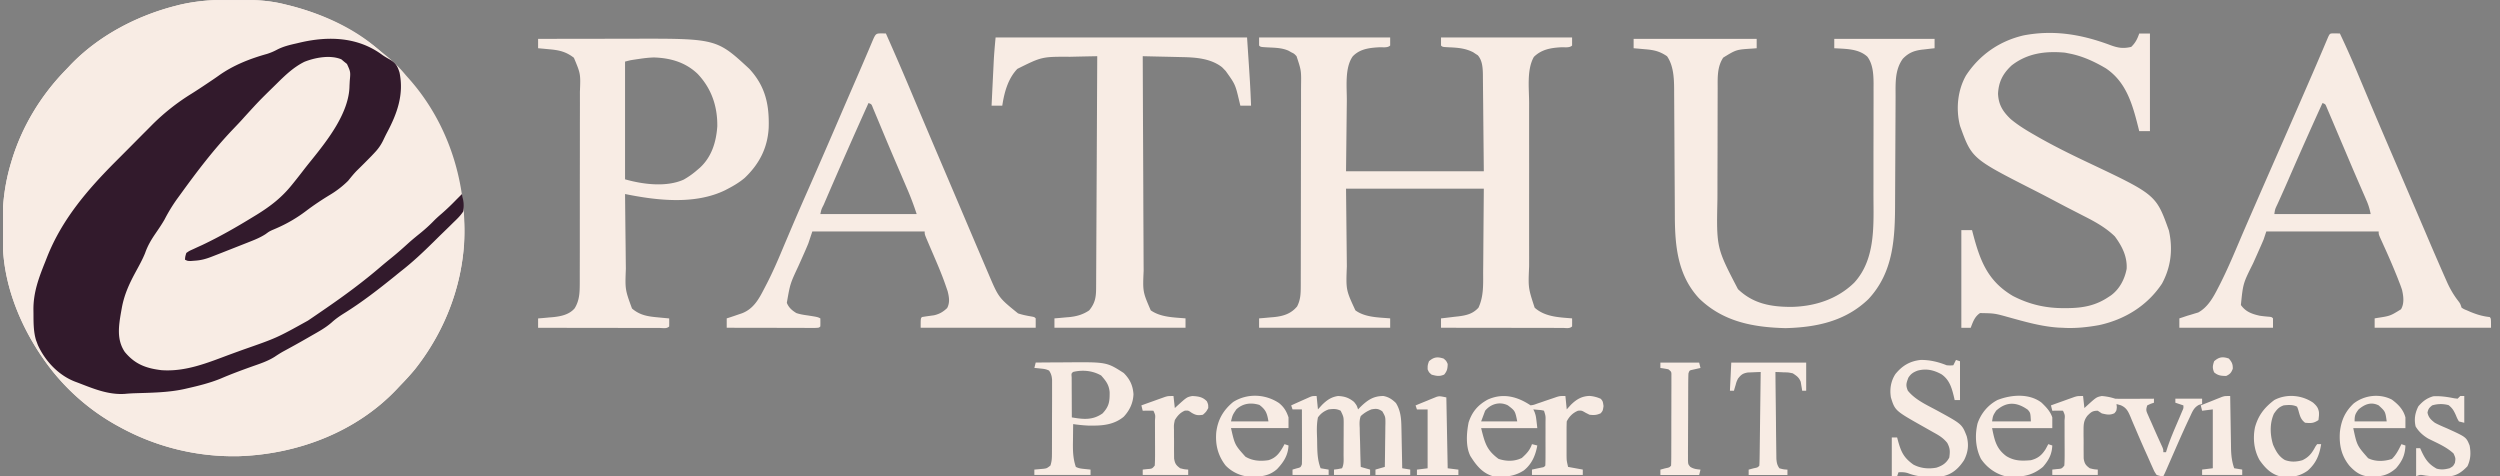 <svg xmlns="http://www.w3.org/2000/svg" width="210" height="40" fill="none"><rect width="100%" height="100%" fill="#808080" stroke="none"/><g clip-path="url(#a)"><path fill="#F8ECE4" d="M19.549-.023h.286c1.365.006 2.688.04 4.019.372l.276.066c2.895.706 5.51 1.982 7.814 3.867l.362.289a11.71 11.71 0 0 1 1.772 1.733l.28.314c3.38 3.814 4.913 8.857 4.625 13.91a18.978 18.978 0 0 1-5.354 11.844l-.314.334c-3.414 3.598-8.33 5.441-13.222 5.612a19.835 19.835 0 0 1-10.06-2.463l-.212-.115a18.321 18.321 0 0 1-6.192-5.616l-.138-.2C1.588 27.119.255 23.723.235 20.298c0-.088 0-.177-.002-.268l-.002-.562a94.39 94.39 0 0 0-.008-.837 16.58 16.58 0 0 1 .674-4.854l.087-.296C1.85 10.628 3.422 8.04 5.49 5.909c.15-.155.298-.311.445-.468 2.357-2.449 5.572-4.127 8.846-4.958l.26-.067c1.5-.358 2.974-.446 4.508-.44Z"/><path fill="#F8ECE4" d="M19.549-.023h.286c1.365.006 2.688.04 4.019.372l.276.066c3.063.747 6.153 2.137 8.375 4.429-.455-.16-.79-.386-1.18-.668-1.659-1.102-4.053-.892-5.911-.52-.252.051-.502.106-.753.162l-.236.051a5.462 5.462 0 0 0-1.352.527c-.396.19-.814.294-1.235.412-1.91.58-3.49 1.651-5.126 2.771-.31.21-.624.415-.94.616a16.786 16.786 0 0 0-1.906 1.427 34.982 34.982 0 0 0-1.894 1.785l-.361.359-.75.747c-.251.252-.504.503-.757.753-1.879 1.856-3.538 3.718-4.897 5.995a9.15 9.15 0 0 1-.346.508c-.29.467-.468.95-.656 1.465l-.117.314-.234.633c-.104.279-.21.556-.317.834l-.094.244-.249.647c-.267.791-.26 1.557-.26 2.384l-.004.358c-.002.678.051 1.255.25 1.903l.084.295c.289.806.765 1.362 1.376 1.953l.196.192c.55.516 1.086.806 1.792 1.065l.3.113c.285.107.571.211.858.315l.412.157c.836.293 1.59.345 2.472.304.303-.013.606-.022.91-.03 2.607-.081 5.104-.41 7.519-1.447.702-.29 1.418-.55 2.13-.817a17.554 17.554 0 0 0 2.975-1.457c.318-.19.64-.37.964-.55 1.633-.89 1.633-.89 3.116-2 .388-.34.8-.599 1.244-.86.88-.533 1.67-1.149 2.461-1.805.234-.192.473-.377.713-.561 1.667-1.293 3.175-2.716 4.656-4.213l.812-.82.187-.19c.145-.145.292-.288.44-.43h.113c.51 4.743-1.122 9.538-4.045 13.258-.39.472-.808.911-1.236 1.349l-.314.334c-3.414 3.598-8.33 5.441-13.222 5.612a19.835 19.835 0 0 1-10.06-2.463l-.212-.115a18.321 18.321 0 0 1-6.192-5.616l-.138-.2C1.588 27.119.255 23.723.235 20.298c0-.088 0-.177-.002-.268l-.002-.562a94.39 94.39 0 0 0-.008-.837 16.58 16.58 0 0 1 .674-4.854l.087-.296C1.85 10.628 3.422 8.04 5.49 5.909c.15-.155.298-.311.445-.468 2.357-2.449 5.572-4.127 8.846-4.958l.26-.067c1.5-.358 2.974-.446 4.508-.44Z"/><path fill="#321A2C" d="M32.086 4.596c.201.142.408.263.623.383.513.291.673.544.85 1.107.383 1.848-.195 3.45-1.052 5.057-.119.227-.229.457-.34.689a3.91 3.91 0 0 1-.68.97l-.266.284c-.41.422-.826.837-1.247 1.248-.263.27-.492.553-.728.848a7.996 7.996 0 0 1-1.545 1.195c-.677.41-1.339.851-1.97 1.328a12.037 12.037 0 0 1-2.455 1.445l-.23.1-.202.086c-.248.12-.248.12-.535.33-.408.262-.81.436-1.26.611l-.256.102-.802.316-.537.212c-.48.19-.961.38-1.444.567l-.244.095c-.465.18-.872.293-1.37.326l-.348.027c-.285.001-.285.001-.51-.11.021-.262.021-.262.113-.563.242-.17.242-.17.569-.316l.373-.174.406-.184c1.475-.701 2.879-1.505 4.27-2.36l.288-.175c1.168-.721 2.11-1.447 2.97-2.521l.146-.18c.257-.318.51-.64.759-.964.234-.305.473-.605.715-.904 1.36-1.685 3.186-4.002 3.212-6.267l.02-.395c.072-.771.072-.771-.233-1.437l-.237-.19-.232-.197c-.921-.392-2.2-.155-3.107.206-.891.444-1.578 1.096-2.279 1.789l-.255.25c-1.272 1.247-1.272 1.247-2.473 2.562-.345.394-.71.77-1.07 1.148-1.565 1.652-2.933 3.448-4.266 5.288l-.367.503a14.074 14.074 0 0 0-1.036 1.703c-.236.414-.502.801-.771 1.193-.362.53-.652 1.022-.864 1.63-.235.58-.544 1.124-.841 1.673-.522.971-.923 1.864-1.119 2.954l-.056.313c-.201 1.165-.389 2.335.31 3.367.852 1.032 1.783 1.375 3.08 1.53 2.045.148 3.87-.62 5.75-1.318.363-.134.727-.265 1.09-.397 2.844-.993 2.844-.993 5.466-2.449l.304-.206c.314-.213.626-.428.939-.643l.303-.209c1.563-1.075 3.072-2.19 4.514-3.425.325-.278.657-.549.99-.819.493-.4.965-.82 1.435-1.249.301-.267.61-.52.925-.773.424-.343.816-.697 1.195-1.09.204-.204.418-.393.638-.581a19.94 19.94 0 0 0 1.235-1.18l.45-.45c.12.484.22.97.112 1.461-.233.36-.532.642-.841.937l-.263.261c-.279.275-.56.546-.841.818l-.553.546c-.893.88-1.79 1.727-2.783 2.494-.142.115-.284.23-.426.347-1.39 1.121-2.79 2.213-4.31 3.156-.367.23-.702.462-1.023.754-.526.464-1.134.79-1.74 1.137l-.348.2c-.656.378-1.318.744-1.984 1.103-.248.138-.48.287-.715.445-.604.385-1.281.598-1.954.836-.871.312-1.734.632-2.585.998-.905.37-1.85.604-2.8.82-.082.02-.164.038-.247.057-1.395.307-2.828.312-4.25.359-.258.01-.513.028-.77.052-1.39.088-2.647-.444-3.926-.938l-.23-.085c-1.401-.534-2.528-1.736-3.142-3.086l-.076-.207-.079-.207c-.214-.73-.206-1.462-.21-2.215L2.808 26c-.008-1.447.455-2.678.99-4.007l.165-.42c1.25-3.143 3.362-5.606 5.722-7.977a1275.326 1275.326 0 0 0 1.045-1.048l.89-.897c.233-.235.466-.469.7-.702l.483-.488a18.135 18.135 0 0 1 3.303-2.6 46.39 46.39 0 0 0 1.19-.777l.22-.147c.294-.196.586-.392.873-.598 1.214-.863 2.613-1.412 4.04-1.81.314-.102.556-.203.842-.356.526-.273 1.068-.401 1.643-.53l.303-.072c2.4-.556 4.844-.466 6.87 1.024Z"/><path fill="#F8ECE4" d="M105.764 3.148h11.011v.675c-.214.213-.607.137-.892.147-.837.044-1.663.135-2.26.773-.679.979-.481 2.573-.49 3.738l-.006.457-.018 1.668-.042 3.778h11.573l-.042-4.332-.012-1.365-.009-.812-.005-.54-.008-.82-.001-.241c-.01-.566-.04-1.192-.43-1.632l-.195-.124-.192-.129c-.66-.336-1.282-.383-2.013-.415-.566-.029-.566-.029-.688-.151v-.675h11.011v.675c-.214.213-.608.137-.892.147-.885.047-1.666.172-2.317.808-.615 1.07-.403 2.67-.401 3.86l-.001.485v2.676l.001 2.304-.001 2.654v3.651l.001 1.282-.001.687c-.078 1.805-.078 1.805.465 3.468.866.777 2.039.81 3.146.899.005.225.004.45 0 .674-.215.215-.533.126-.818.126h-.63l-1.06-.003h-.732l-1.933-.003-1.97-.002a2493.58 2493.58 0 0 1-3.868-.006v-.786l.204-.022c.309-.035.617-.073.926-.112l.321-.034c.687-.088 1.216-.209 1.695-.73.458-.979.391-2.02.394-3.077l.006-.533c.006-.653.01-1.306.014-1.96l.035-4.43h-11.573a12761.457 12761.457 0 0 1 .068 6.52c-.077 1.99-.077 1.99.719 3.704.816.599 1.95.59 2.921.674v.787h-11.011v-.787l.41-.033.545-.051.269-.021c.793-.078 1.451-.273 1.971-.9.288-.564.302-1.068.304-1.696l.001-.237.001-.785.002-.564.002-1.53.002-.957a29823392.764 29823392.764 0 0 0 .008-6.447c.003-.89.004-1.781.004-2.672l.003-1.595c.002-.5.002-1 .001-1.5 0-.183 0-.366.002-.55.019-1.283.019-1.283-.379-2.485-.202-.213-.202-.213-.443-.33l-.227-.13c-.571-.254-1.162-.25-1.777-.282-.575-.033-.575-.033-.699-.156v-.675Zm71.544.656c.629.227 1.058.29 1.714.135.348-.33.519-.672.674-1.124h.899v8.202h-.899l-.107-.427c-.476-1.875-.999-3.71-2.702-4.853-.956-.562-1.941-1.022-3.034-1.236l-.393-.078c-1.637-.146-3.146.037-4.483 1.073-.731.68-1.093 1.374-1.142 2.375.038.93.411 1.513 1.074 2.142.628.522 1.315.938 2.023 1.342l.243.14c1.393.795 2.822 1.497 4.272 2.182 5.664 2.683 5.664 2.683 6.742 5.69.343 1.56.182 3.043-.583 4.46-1.234 1.856-3.126 3.015-5.281 3.483-.997.18-2.021.288-3.034.224l-.379-.015c-1.437-.093-2.809-.49-4.191-.872-1.179-.328-1.179-.328-2.396-.349-.455.3-.597.743-.786 1.236h-.787v-8.202h.899l.049.192c.606 2.315 1.228 4.065 3.377 5.334 1.378.716 2.765 1.034 4.306 1.026l.361-.002c1.263-.019 2.308-.22 3.368-.932l.213-.139c.722-.536 1.144-1.348 1.313-2.223.058-1.04-.384-1.906-.993-2.73-.77-.752-1.708-1.259-2.661-1.74l-.689-.355-.342-.175c-.547-.28-1.09-.568-1.633-.856a107.62 107.62 0 0 0-1.524-.789c-5.169-2.632-5.169-2.632-6.156-5.375-.357-1.398-.205-2.975.502-4.225 1.136-1.735 2.815-2.898 4.835-3.369 2.558-.491 4.93-.075 7.331.83ZM45.201 3.265a3258.838 3258.838 0 0 1 5.438-.008 968.139 968.139 0 0 1 2.301-.004c7.246-.02 7.246-.02 10 2.526 1.354 1.462 1.689 3.014 1.63 4.948-.091 1.701-.79 3.053-2.022 4.223-.432.363-.892.64-1.392.9l-.244.128c-2.543 1.237-5.736.863-8.407.32a1255.724 1255.724 0 0 0 .047 4.404 358.031 358.031 0 0 0 .02 1.863c-.066 1.76-.066 1.76.515 3.348.654.566 1.328.67 2.163.744l.282.028.68.063c.005.225.005.45 0 .674-.214.215-.532.126-.818.127l-.307-.002h-.322l-1.06-.001h-.733l-1.932-.004-1.97-.002-3.869-.005v-.787l.411-.033.544-.051.27-.021c.672-.066 1.391-.207 1.847-.748.4-.65.425-1.312.426-2.055l.001-.228v-.75l.002-.54a793.628 793.628 0 0 0 .002-2.38l.001-3.197c0-.992.001-1.983.003-2.975.002-.853.002-1.706.002-2.558 0-.51 0-1.018.002-1.527a361.877 361.877 0 0 0 0-1.961c.062-1.52.062-1.52-.505-2.872-.656-.507-1.232-.64-2.037-.71l-.283-.027a81.093 81.093 0 0 0-.686-.063v-.787Zm8.518 1.678-.405.06c-.377.058-.377.058-.81.172v9.888c1.488.425 3.457.679 4.916.03.42-.237.79-.498 1.152-.817l.21-.178c1-.915 1.382-2.173 1.471-3.495.02-1.685-.495-3.18-1.656-4.402-1.02-.97-2.282-1.333-3.667-1.374-.411.011-.803.056-1.21.116Zm142.444-2.138.387.007a79.198 79.198 0 0 1 1.603 3.613l.702 1.668.15.358c.868 2.06 1.753 4.111 2.635 6.165a2552.587 2552.587 0 0 1 1.717 4.011l.433 1.012a284.803 284.803 0 0 0 1.75 4.034c.267.597.57 1.119.974 1.636.148.2.148.2.26.536.202.128.202.128.45.225l.262.116c.557.231 1.048.382 1.648.446.112.112.112.112.112.899h-9.775v-.787l.214-.037c1.092-.167 1.092-.167 1.999-.727.289-.488.212-1.078.091-1.616a9.65 9.65 0 0 0-.261-.717l-.102-.267a59.54 59.54 0 0 0-1.204-2.804l-.157-.349-.142-.312c-.101-.25-.101-.25-.101-.474h-9.438l-.225.674c-.115.273-.233.543-.354.813a96.2 96.2 0 0 0-.208.47l-.326.729c-.84 1.682-.84 1.682-1.022 3.494.401.569.919.749 1.573.899.272.039.541.068.815.088.196.024.196.024.309.136v.787h-7.866v-.787l.26-.084.415-.14.292-.084.319-.099.301-.089c.817-.45 1.276-1.294 1.686-2.102l.158-.307c.608-1.204 1.132-2.445 1.659-3.685.362-.853.733-1.702 1.103-2.551a1798.7 1798.7 0 0 1 2.101-4.798c.743-1.691 1.483-3.384 2.219-5.078l.139-.32.402-.924.13-.298c.227-.524.453-1.049.676-1.574l.142-.332a1824.026 1824.026 0 0 0 .494-1.164c.162-.349.172-.303.601-.31Zm-1.074 5.85a388.97 388.97 0 0 0-2.6 5.826l-.192.44-.092.214c-.185.423-.372.845-.561 1.266l-.13.29c-.076.17-.153.34-.231.509-.179.375-.179.375-.239.78h8.09a4.917 4.917 0 0 0-.336-1.111l-.146-.34-.164-.375-.363-.836-.102-.235c-.323-.745-.64-1.492-.956-2.24l-.483-1.134-.322-.76a410.977 410.977 0 0 0-.598-1.41l-.13-.304-.113-.267c-.093-.221-.093-.221-.332-.314ZM74.028 2.805l.387.007a246.654 246.654 0 0 1 2.219 5.133c.815 1.936 1.634 3.869 2.458 5.8l.165.389.165.386.325.763.16.376c.381.893.761 1.787 1.14 2.682a1964.295 1964.295 0 0 0 1.995 4.684c.847 1.984.847 1.984 2.474 3.3.376.125.755.199 1.145.263.226.044.226.044.338.156v.787h-9.663c0-.787 0-.787.112-.9.334-.055.668-.1 1.003-.146.458-.103.775-.287 1.111-.611.244-.462.162-.929.038-1.42l-.137-.397-.076-.219c-.302-.856-.66-1.689-1.019-2.522a292.18 292.18 0 0 1-.57-1.332c-.125-.318-.125-.318-.125-.543h-9.438l-.337 1.011c-.11.266-.223.53-.34.793l-.193.434-.297.666c-.697 1.49-.697 1.49-.975 3.093.164.405.43.63.794.857.305.104.608.153.927.196.857.134.857.134 1.095.253.005.225.005.45 0 .675-.112.112-.112.112-.42.125h-.646a236.31 236.31 0 0 1-1.274-.003l-1.374-.003-1.4-.002c-.918 0-1.834-.003-2.751-.005v-.787l.186-.058c.276-.089.55-.183.825-.279l.269-.09c1.034-.396 1.474-1.3 1.96-2.244l.146-.28c.466-.91.873-1.84 1.267-2.783.216-.515.435-1.029.653-1.543.044-.105.09-.21.135-.319a237.11 237.11 0 0 1 1.406-3.232 861.01 861.01 0 0 0 2.785-6.408c.446-1.036.895-2.07 1.344-3.104.267-.615.532-1.23.794-1.846l.145-.339.262-.618c.335-.788.335-.788.807-.796Zm-1.074 5.85c-1.235 2.74-2.45 5.49-3.638 8.25l-.127.297c-.193.377-.193.377-.28.778H77a24.378 24.378 0 0 0-.847-2.23l-.368-.86-.385-.9a269.172 269.172 0 0 1-1.437-3.4l-.203-.487-.281-.672-.16-.382c-.11-.296-.11-.296-.364-.395Zm64.27-5.389h10.337v.786l-.387.03c-1.324.083-1.324.083-2.422.757-.524.793-.467 1.688-.468 2.604l-.002.38-.003 1.247-.001.433-.003 2.036c0 .777-.002 1.554-.005 2.332-.003.677-.004 1.355-.004 2.033 0 .286-.001.572-.003.857-.083 4.057-.083 4.057 1.725 7.526 1.29 1.238 2.792 1.496 4.515 1.492 1.951-.044 3.825-.645 5.247-2.03 1.841-2.004 1.621-4.9 1.62-7.441l.001-.877v-1.828c0-.702.001-1.403.004-2.105.002-.68.002-1.36.002-2.039 0-.287 0-.574.002-.862.001-.401 0-.803-.001-1.204l.002-.356c-.005-.766-.043-1.635-.52-2.272-.741-.689-1.833-.653-2.782-.713v-.786h8.427v.786l-.345.037-.456.054-.227.024c-.691.085-1.158.265-1.641.77-.679.942-.606 2.047-.608 3.169l-.001.365-.003.78a5310087.6 5310087.6 0 0 0-.037 7.749c-.005 2.969-.114 5.854-2.246 8.132-1.93 1.855-4.365 2.366-6.958 2.431-2.71-.067-5.231-.535-7.246-2.485-1.817-1.946-2.043-4.412-2.05-6.954l-.002-.377-.004-.803-.007-1.273c-.008-1.205-.015-2.41-.021-3.616-.003-.74-.008-1.479-.013-2.218l-.004-.842-.008-1.179V7.47c-.009-.924-.055-1.96-.595-2.743-.611-.421-1.115-.533-1.847-.59l-.282-.026c-.227-.02-.453-.04-.68-.058v-.786ZM83.63 3.148h21.123c.261 3.913.261 3.913.337 5.73h-.899a61.663 61.663 0 0 1-.099-.41c-.328-1.378-.328-1.378-1.137-2.51l-.302-.31c-.933-.728-2.17-.827-3.307-.85l-.292-.007a412.422 412.422 0 0 0-1.54-.035l-1.525-.035c.01 2.545.02 5.09.032 7.633l.015 3.545a1872.231 1872.231 0 0 0 .02 4.725 439.656 439.656 0 0 0 .01 2.105c-.077 1.781-.077 1.781.597 3.34.841.587 1.933.589 2.921.675v.787H88.573v-.787l.41-.033.545-.051.27-.021c.632-.063 1.166-.209 1.696-.57.52-.638.579-1.145.58-1.945 0-.083 0-.166.002-.251l.003-.834.004-.598.007-1.624.009-1.697.015-3.214.018-3.658.036-7.527a394.092 394.092 0 0 0-2.279.048c-2.368-.01-2.368-.01-4.43 1.016-.79.822-1.105 1.993-1.268 3.094h-.899a1908.239 1908.239 0 0 1 .165-3.39l.013-.28c.034-.69.096-1.37.16-2.06Zm44.942 30.902c.269-.041.269-.041.558-.15l.329-.11.342-.119.67-.227.301-.104c.272-.076.272-.076.722-.076l.112 1.124.337-.373c.468-.464.919-.74 1.589-.757.339.029.63.105.939.245.169.21.169.21.225.604-.056.393-.056.393-.239.61-.346.156-.564.165-.941.12l-.344-.176c-.312-.182-.312-.182-.618-.161-.431.177-.74.482-.948.899-.011.238-.015.476-.015.715v2.184c.007.396.007.396.127.921l1.236.225v.45h-4.269v-.45l.217-.046.281-.06.281-.059c.229-.038.229-.038.344-.172.012-.322.016-.64.015-.962l.001-.293-.001-.614c-.001-.314 0-.627.001-.941l-.001-.596.001-.286c.011-.472.011-.472-.128-.915-.213-.052-.213-.052-.457-.07a3473.2 3473.2 0 0 1-.442-.042l.105.217c.12.344.12.344.232 1.356h-4.719c.32 1.281.466 1.843 1.461 2.584.653.218 1.339.227 1.959-.077.392-.354.681-.654.85-1.16l.449.113c-.151.83-.454 1.556-1.131 2.095-.835.534-1.596.568-2.577.49-.902-.257-1.427-.922-1.908-1.69-.415-.803-.327-1.965-.154-2.833.292-.897.791-1.479 1.62-1.924 1.278-.568 2.474-.251 3.588.492Zm-3.82.45-.337.899h3.034c-.18-.89-.18-.89-.787-1.349-.685-.342-1.439-.122-1.91.45ZM87 30.455a409.652 409.652 0 0 1 2.527-.017c3.43-.03 3.43-.03 4.867.895.522.523.768 1.051.818 1.782-.03.737-.32 1.354-.819 1.89-.732.61-1.617.747-2.541.745l-.396.001a12.79 12.79 0 0 1-1.31-.127c-.007.43-.011.861-.015 1.292l-.006.367c-.004.685.023 1.285.245 1.936.258.13.458.147.744.176a1115.87 1115.87 0 0 1 .492.05v.449h-4.72v-.45c.07-.005.139-.01.21-.017l.275-.025.273-.024c.284-.035.284-.035.591-.27.123-.37.127-.641.129-1.03a801.075 801.075 0 0 1 .002-.898l.001-.48.001-1.003c0-.429.002-.857.004-1.286a271.866 271.866 0 0 0 .003-1.463v-1.044c-.027-.322-.075-.507-.252-.774-.258-.13-.458-.147-.745-.176l-.278-.029-.213-.02.112-.45Zm3.145.787c-.153.127-.153.127-.125.465 0 .157 0 .313.002.47v.248c0 .264.002.527.004.79l.001.535.006 1.312c.968.165 1.744.254 2.584-.337.553-.596.601-.996.593-1.792-.056-.61-.307-.934-.712-1.39-.718-.411-1.554-.492-2.353-.301Zm20.45 2.024.112 1.123.337-.372c.408-.402.774-.667 1.349-.751.555.023.915.146 1.348.498.225.288.225.288.337.625l.182-.188c.598-.582 1.096-.941 1.953-.935.438.083.725.278 1.046.59.416.677.45 1.356.461 2.13l.007.292.017.913.013.623c.011.506.02 1.013.029 1.52l.674.111v.45h-2.921v-.45l.786-.224c.011-.616.019-1.232.025-1.848.002-.21.005-.419.009-.628.005-.301.008-.602.01-.904l.007-.283c.001-.54.001-.54-.259-1.003-.342-.235-.506-.237-.915-.166a2.76 2.76 0 0 0-.899.562c-.122.332-.106.639-.088.989l.004.285c.005.299.016.597.027.896l.013.61c.01.496.025.993.044 1.49l.786.225v.449h-3.034v-.45l.331-.042.344-.07c.179-.358.13-.746.131-1.14l.001-.276.001-.577c0-.294.002-.588.004-.883l.001-.56.002-.267c.001-.6.001-.6-.253-1.128-.361-.181-.61-.158-1.011-.113-.394.148-.65.333-.899.674-.12.602-.094 1.19-.07 1.798l.007.494c.013.698.036 1.318.288 1.978l.674.113v.449h-3.034v-.45l.33-.098c.356-.086.356-.086.457-.351.01-.344.013-.686.011-1.03l-.001-.309-.003-.978-.002-.663-.005-1.627h-.787a341.87 341.87 0 0 1-.112-.337 193.406 193.406 0 0 1 1.129-.507l.243-.107.222-.1c.204-.072.204-.072.541-.072Zm64.382 0 .112 1.01.177-.163c.833-.755.833-.755 1.284-.847a4.66 4.66 0 0 1 1.124.224c.248.01.497.012.745.011h.442l.463-.004.466-.001 1.142-.006v.337l-.274.092-.288.133c-.134.404-.085.474.082.85l.133.306a31.047 31.047 0 0 1 .28.63c.177.402.355.804.538 1.205l.125.274.111.243c.079.2.079.2.079.425h.225l.132-.419c.269-.805.613-1.58.946-2.36l.149-.353.136-.32c.111-.245.111-.245.098-.48l-.674-.226v-.337h2.247v.45l-.254.063c-.421.22-.547.534-.737.949l-.115.241a54.039 54.039 0 0 0-.47 1.021c-.264.583-.521 1.17-.777 1.757l-.339.774-.208.476c-.234.538-.234.538-.359.786-.259-.018-.259-.018-.561-.112-.18-.263-.18-.263-.335-.612l-.177-.392-.091-.208a38.16 38.16 0 0 0-.286-.641c-.305-.677-.6-1.357-.889-2.04l-.148-.342c-.09-.21-.179-.422-.264-.634-.203-.47-.336-.774-.82-.984l-.361-.102.028.26c-.028.302-.028.302-.204.512-.389.18-.649.111-1.06.014l-.337-.224c-.425 0-.552.102-.857.404-.315.394-.338.713-.337 1.219l-.001.235c0 .164.001.327.004.49.004.25.003.5 0 .749l.004.478.003.436c.07.43.163.564.51.82.353.09.353.09.674.112v.45h-3.82v-.45l.379-.042c.411-.03.411-.03.632-.295.021-.337.029-.664.026-1v-.301l-.003-.63c-.002-.322-.002-.644-.002-.966l-.002-.61-.001-.295c.04-.437.04-.437-.13-.804-.301-.016-.599-.005-.899 0l-.113-.45c.365-.132.73-.263 1.096-.393l.313-.114.303-.107.278-.1c.257-.072.257-.072.707-.072Zm-11.46-2.582c.304.019.304.019.561 0l.225-.45.337.113v3.258h-.449l-.054-.243c-.188-.772-.373-1.454-1.054-1.923-.658-.358-1.267-.5-2.003-.306-.365.137-.568.267-.78.597-.173.466-.233.63-.042 1.089.63.78 1.62 1.212 2.485 1.681 2.066 1.13 2.066 1.13 2.459 2.139.194.727.119 1.354-.225 2.022-.449.685-.985 1.175-1.798 1.349-.983.1-1.987.102-2.916-.264-.273-.087-.507-.085-.791-.073-.038.11-.075.222-.113.337h-.449v-3.26h.449l.079.3c.264.94.486 1.401 1.284 1.975.592.317 1.278.383 1.934.26.502-.164.83-.372 1.085-.85.068-.533.076-.752-.172-1.23-.343-.424-.696-.633-1.169-.89l-.515-.293-.257-.145c-2.445-1.377-2.445-1.377-2.789-2.478-.119-.697-.012-1.38.374-1.975.575-.707 1.213-1.089 2.126-1.188.759-.008 1.479.165 2.178.447Z"/><path fill="#F8ECE4" d="M171.494 33.825c.388.376.726.72.899 1.236v.9h-5.057c.207 1.034.355 1.73 1.194 2.352.676.413 1.29.412 2.065.344.59-.152.91-.416 1.236-.927.077-.14.153-.28.224-.421l.338.112c-.032.738-.301 1.243-.787 1.798-.987.817-1.897.877-3.146.786-.833-.2-1.588-.752-2.062-1.464-.461-.915-.52-2-.28-2.988.302-.847.871-1.532 1.668-1.952 1.158-.454 2.669-.575 3.708.224Zm-3.821.675c-.267.42-.267.42-.337.898h3.259c-.038-.722-.038-.722-.263-.982-.921-.653-1.781-.71-2.659.084Zm-60.232-.64c.419.341.622.685.794 1.2v.9h-4.831c.319 1.404.319 1.404 1.211 2.401.609.36 1.244.394 1.935.295.64-.192.932-.602 1.253-1.167l.095-.181.337.112c-.035.816-.402 1.39-.957 1.98-.701.626-1.46.654-2.359.64a3.125 3.125 0 0 1-1.965-.934c-.649-.832-.881-1.764-.786-2.81.132-1.054.597-1.855 1.42-2.53 1.194-.75 2.705-.673 3.853.094Zm-3.588.526c-.318.472-.318.472-.449 1.012h3.146c-.114-.68-.216-.977-.759-1.384-.713-.218-1.384-.137-1.938.372Zm41.574-3.926h6.292v2.36h-.337l-.03-.205-.047-.272-.044-.269c-.145-.37-.336-.496-.666-.714-.375-.078-.375-.078-.765-.084l-.396-.02-.299-.009c.009.989.02 1.977.032 2.966l.015 1.377a294.386 294.386 0 0 0 .02 1.835c.002.237.006.474.009.71l.005.409c.03.33.062.525.256.793.343.092.343.092.674.113v.45h-3.259v-.45l.387-.106c.376-.077.376-.077.512-.231.014-.245.02-.49.023-.735l.004-.233.009-.764.007-.528.017-1.394.018-1.421.035-2.79c-.234.006-.469.016-.703.027l-.395.016c-.42.08-.552.186-.812.518-.123.262-.123.262-.197.534l-.083.272-.057.206h-.338l.113-2.36Zm55.491 3.107c.534.396.965.835 1.138 1.496v.899h-4.382c.313 1.463.313 1.463 1.25 2.528.618.305 1.351.273 1.994.063.367-.355.577-.788.801-1.243l.337.113c-.029.795-.269 1.305-.787 1.91-.7.623-1.302.715-2.214.704-.753-.061-1.189-.364-1.697-.908-.684-.84-.88-1.754-.808-2.83.11-.98.43-1.708 1.145-2.395.903-.713 2.19-.87 3.223-.337Zm-2.795.822c-.289.386-.337.517-.337 1.011h2.697c-.114-.834-.114-.834-.674-1.348-.639-.32-1.175-.092-1.686.337Zm-3.82-.564c.28.252.425.416.488.79.011.243.011.243-.039.671-.415.277-.633.269-1.123.225-.316-.24-.406-.483-.513-.857-.072-.265-.072-.265-.161-.492-.36-.18-.733-.151-1.124-.112-.426.155-.557.33-.822.702-.365.818-.327 1.77-.069 2.612.237.53.472.971.982 1.272.505.19.968.167 1.482.02.572-.274.815-.623 1.104-1.167l.132-.18h.337c-.146.92-.429 1.61-1.142 2.235-.747.518-1.451.591-2.341.461-.756-.203-1.243-.723-1.685-1.348-.475-.83-.581-1.834-.39-2.763.281-1.015.792-1.662 1.626-2.293 1.031-.54 2.306-.425 3.258.224Zm11.847-.37.288.035.224-.224h.337v2.247l-.449-.112c-.143-.245-.143-.245-.267-.548-.178-.379-.271-.557-.604-.822a2.474 2.474 0 0 0-1.376.021c-.25.202-.326.286-.393.604.078.41.297.611.618.857.341.184.696.332 1.053.484 1.583.722 1.583.722 1.868 1.426.114.637.091 1.152-.183 1.741-.475.501-.943.83-1.644.858a7568.808 7568.808 0 0 0-.662-.001c-.42-.004-.831-.024-1.247-.077-.413-.078-.413-.078-.758.063v-2.36h.337l.103.23c.329.703.598 1.11 1.287 1.491.402.105.681.067 1.082-.035.295-.164.295-.164.449-.45.063-.39.063-.39-.112-.786-.593-.56-1.413-.895-2.133-1.257-.445-.267-.784-.574-1.056-1.018-.138-.611-.051-1.138.232-1.693.365-.423.71-.686 1.25-.842.598-.035 1.17.051 1.756.168Zm-107.577-.189.112 1.01.177-.163c.833-.755.833-.755 1.284-.847.503.026.884.07 1.236.45.112.266.112.266.112.56-.176.317-.176.317-.449.563-.413.07-.604.043-.963-.176-.26-.184-.26-.184-.554-.168-.393.167-.625.434-.843.793-.084.404-.084.404-.07.837l-.001.235c0 .164.001.327.004.49.004.25.002.5 0 .749 0 .16.002.319.003.478l.004.436c.07.43.162.564.51.82.353.09.353.09.674.112v.45h-3.82v-.45l.379-.042c.41-.03.41-.03.632-.295.02-.337.028-.664.025-1v-.301c0-.21 0-.42-.002-.63l-.003-.966c0-.204 0-.407-.002-.61v-.295c.04-.437.04-.437-.13-.804-.3-.016-.599-.005-.9 0l-.112-.45c.365-.132.73-.263 1.096-.393l.313-.114.303-.107.278-.1c.257-.072.257-.072.707-.072Zm40.899-2.806h3.258l.112.45-.192.042-.25.057-.249.055c-.231.052-.231.052-.32.296-.012.24-.016.48-.018.721l-.002.225-.003.735-.002.51-.002 1.072c0 .457-.003.915-.006 1.373-.002.351-.003.703-.003 1.054l-.003.507a55.65 55.65 0 0 0-.001.707l-.001.407c.015.327.015.327.19.539.272.184.54.204.862.24l-.112.45h-3.258v-.45l.386-.106c.376-.077.376-.077.513-.231.011-.244.015-.488.016-.732l.001-.231.001-.761.002-.527v-1.106c0-.473.002-.946.004-1.42l.001-1.088.002-.524a89.11 89.11 0 0 0 0-.73v-.422c.006-.339.006-.339-.252-.55a10.16 10.16 0 0 0-.674-.112v-.45Zm-17.979 2.922.113 5.955.899.112v.45h-3.483v-.45l.898-.112v-4.944h-.898a38.959 38.959 0 0 1-.113-.337c.325-.136.65-.269.976-.4.092-.04.184-.078.278-.117l.271-.109.248-.101c.25-.06.25-.06.811.053Zm65.843-.116.003.195.033 2.018.012.752.018 1.084.004.337c.013.602.07 1.112.267 1.681l.674.112v.45h-3.37v-.45l.898-.112v-4.944l-.898.113-.113-.45c.327-.132.655-.263.983-.393l.281-.114.272-.107.25-.1c.237-.072.237-.072.686-.072Zm-66.067-3.143c.218.19.218.19.337.45-.008.387-.045.593-.295.892-.392.175-.645.118-1.053.007-.225-.19-.225-.19-.337-.45 0-.344 0-.344.112-.674.414-.366.717-.394 1.236-.225Zm65.955-.003c.256.297.339.462.33.856-.134.339-.225.448-.555.604-.424-.007-.682-.025-1.011-.302-.158-.364-.127-.56 0-.934.411-.364.72-.404 1.236-.225Z"/></g><defs><clipPath id="a"><path fill="#fff" d="M.258.008h208.989v40H.257z"/></clipPath></defs></svg>
